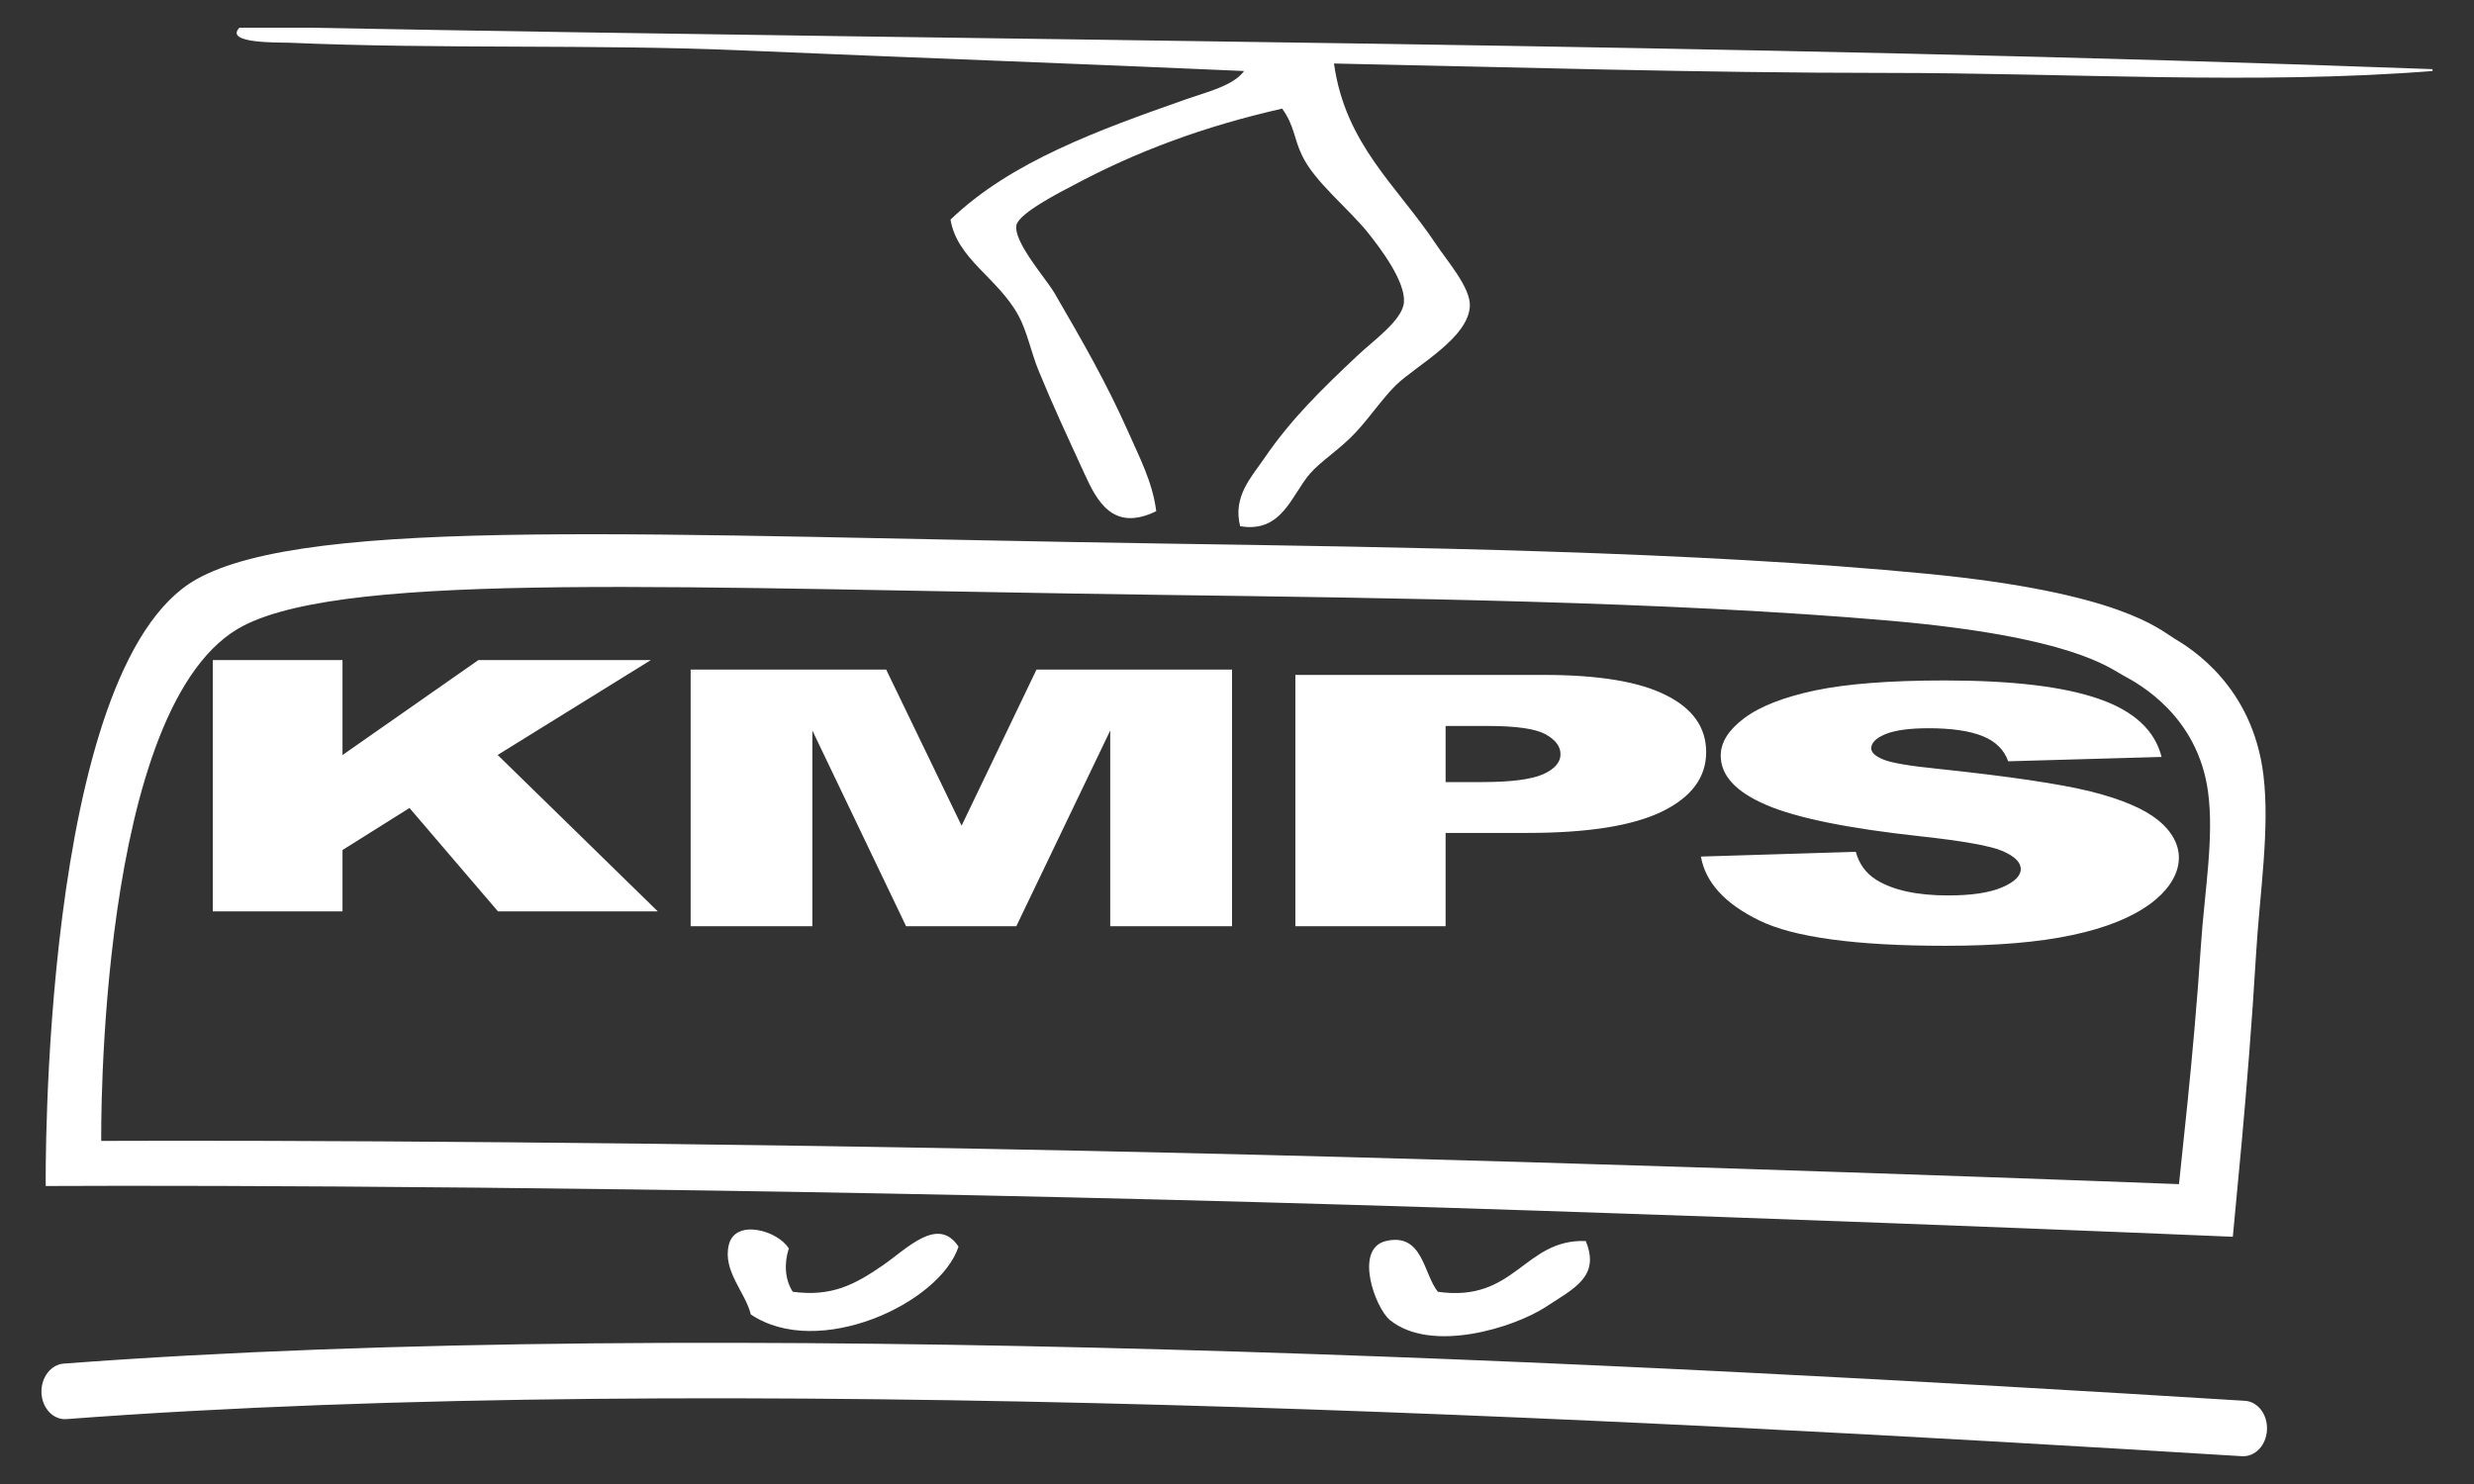 <?xml version="1.0" encoding="UTF-8"?>
<!DOCTYPE svg PUBLIC "-//W3C//DTD SVG 1.1//EN" "http://www.w3.org/Graphics/SVG/1.1/DTD/svg11.dtd">
<!-- Creator: CorelDRAW X7 -->
<svg xmlns="http://www.w3.org/2000/svg" xml:space="preserve" width="250px" height="150px" version="1.1" style="shape-rendering:geometricPrecision; text-rendering:geometricPrecision; image-rendering:optimizeQuality; fill-rule:evenodd; clip-rule:evenodd"
viewBox="0 0 25000 15000"
 xmlns:xlink="http://www.w3.org/1999/xlink">
 <rect x="0" y="0" width="25000" height="15000" fill="#333333" stroke="none"/>
 <defs>
  <style type="text/css">
   <![CDATA[
    .fil0 {fill:white}
   ]]>
  </style>
 </defs>
 <g id="Warstwa_x0020_1">
  <path id="Logo_x0020_KMPS" class="fil0" d="M462 11988c1711,-9 6124,7 11300,138 5006,127 10801,375 10801,375 12,-169 153,-1473 234,-2846 37,-626 142,-1275 75,-1822 -110,-897 -729,-1277 -903,-1381 -150,-90 -540,-461 -2481,-651 -2362,-230 -5324,-270 -7745,-307 -5119,-77 -8614,-286 -9761,363 -1578,893 -1520,6131 -1520,6131zm1958 -11708c236,0 471,0 707,0 7156,135 14431,158 21454,419 0,6 0,12 0,19 -1786,140 -3659,19 -5530,19 -1873,0 -3752,-58 -5571,-95 114,819 637,1234 1030,1825 110,167 352,440 343,627 -15,326 -547,604 -747,799 -131,128 -260,320 -404,475 -154,168 -352,290 -464,419 -186,214 -282,604 -706,532 -77,-300 115,-498 242,-684 272,-399 581,-700 949,-1046 151,-143 450,-353 464,-533 16,-209 -232,-539 -363,-703 -201,-250 -539,-514 -666,-780 -85,-176 -78,-306 -202,-475 -790,180 -1465,429 -2120,780 -88,47 -543,275 -565,399 -30,170 297,536 384,684 287,494 527,911 747,1407 110,251 245,503 282,799 -438,214 -600,-104 -726,-380 -181,-395 -311,-671 -465,-1046 -72,-176 -114,-391 -201,-551 -209,-383 -619,-568 -687,-970 609,-586 1498,-906 2382,-1217 208,-73 475,-135 585,-285 -1588,-71 -3333,-134 -5086,-209 -1468,-63 -3067,-11 -4561,-77 -108,-4 -664,11 -505,-152zm14768 8378l1565 -48c34,124 103,218 207,283 170,105 412,158 726,158 235,0 416,-27 543,-81 127,-54 191,-116 191,-186 0,-68 -61,-128 -182,-181 -121,-53 -402,-103 -842,-151 -722,-79 -1236,-183 -1543,-314 -310,-131 -465,-298 -465,-501 0,-133 79,-259 238,-378 158,-119 397,-212 715,-280 318,-67 755,-101 1309,-101 680,0 1199,61 1556,185 357,123 569,319 637,588l-1550 44c-41,-117 -128,-202 -260,-255 -132,-53 -314,-79 -546,-79 -192,0 -336,20 -433,59 -96,40 -145,88 -145,144 0,42 40,79 120,112 78,34 262,66 552,95 719,76 1234,152 1545,229 311,78 537,174 679,288 333,269 249,606 -71,844 -189,140 -452,247 -791,319 -339,73 -766,109 -1282,109 -906,0 -1532,-85 -1881,-255 -349,-169 -546,-385 -592,-647zm-4098 -1836l2513 0c547,0 957,67 1229,203 272,135 409,327 409,577 0,256 -149,456 -446,601 -297,144 -750,216 -1359,216l-828 0 0 943 -1518 0 0 -2540zm1518 1083l0 0 371 0c291,0 496,-27 614,-79 117,-53 176,-120 176,-202 0,-80 -51,-147 -153,-203 -102,-55 -295,-83 -577,-83l-431 0 0 567 0 0zm-12458 -1233l1311 0 0 960 1373 -960 1743 0 -1548 959 1618 1581 -1615 0 -894 -1045 -677 425 0 620 -1311 0 0 -2540zm4829 96l1976 0 762 1578 757 -1578 1976 0 0 2594 -1231 0 0 -1978 -949 1978 -1114 0 -947 -1978 0 1978 -1230 0 0 -2594zm9045 5776c151,362 -126,483 -404,666 -321,210 -1156,472 -1574,133 -150,-122 -367,-722 -41,-799 374,-88 379,335 525,513 785,112 869,-536 1494,-513zm-8053 76c-49,149 -40,315 40,437 394,52 624,-71 908,-266 242,-165 559,-507 767,-190 -191,578 -1421,1143 -2099,685 -54,-224 -287,-439 -222,-704 65,-267 497,-144 606,38zm-7299 1724c-132,10 -245,-108 -253,-263 -7,-155 94,-289 226,-298 3284,-248 7236,-250 11148,-142 3910,108 7772,325 10891,518 131,7 232,139 224,294 -7,155 -120,274 -252,266 -3121,-192 -6982,-410 -10877,-518 -3891,-107 -7826,-105 -11107,143zm351 -2812c1625,-7 5817,6 10735,118 4756,107 10261,319 10261,319 11,-144 145,-1252 222,-2419 35,-532 135,-1084 71,-1550 -105,-762 -692,-1085 -857,-1173 -143,-76 -514,-392 -2357,-553 -2245,-196 -5059,-230 -7358,-261 -4863,-66 -8184,-243 -9273,308 -1499,759 -1444,5211 -1444,5211z"/>
 </g>
</svg>
